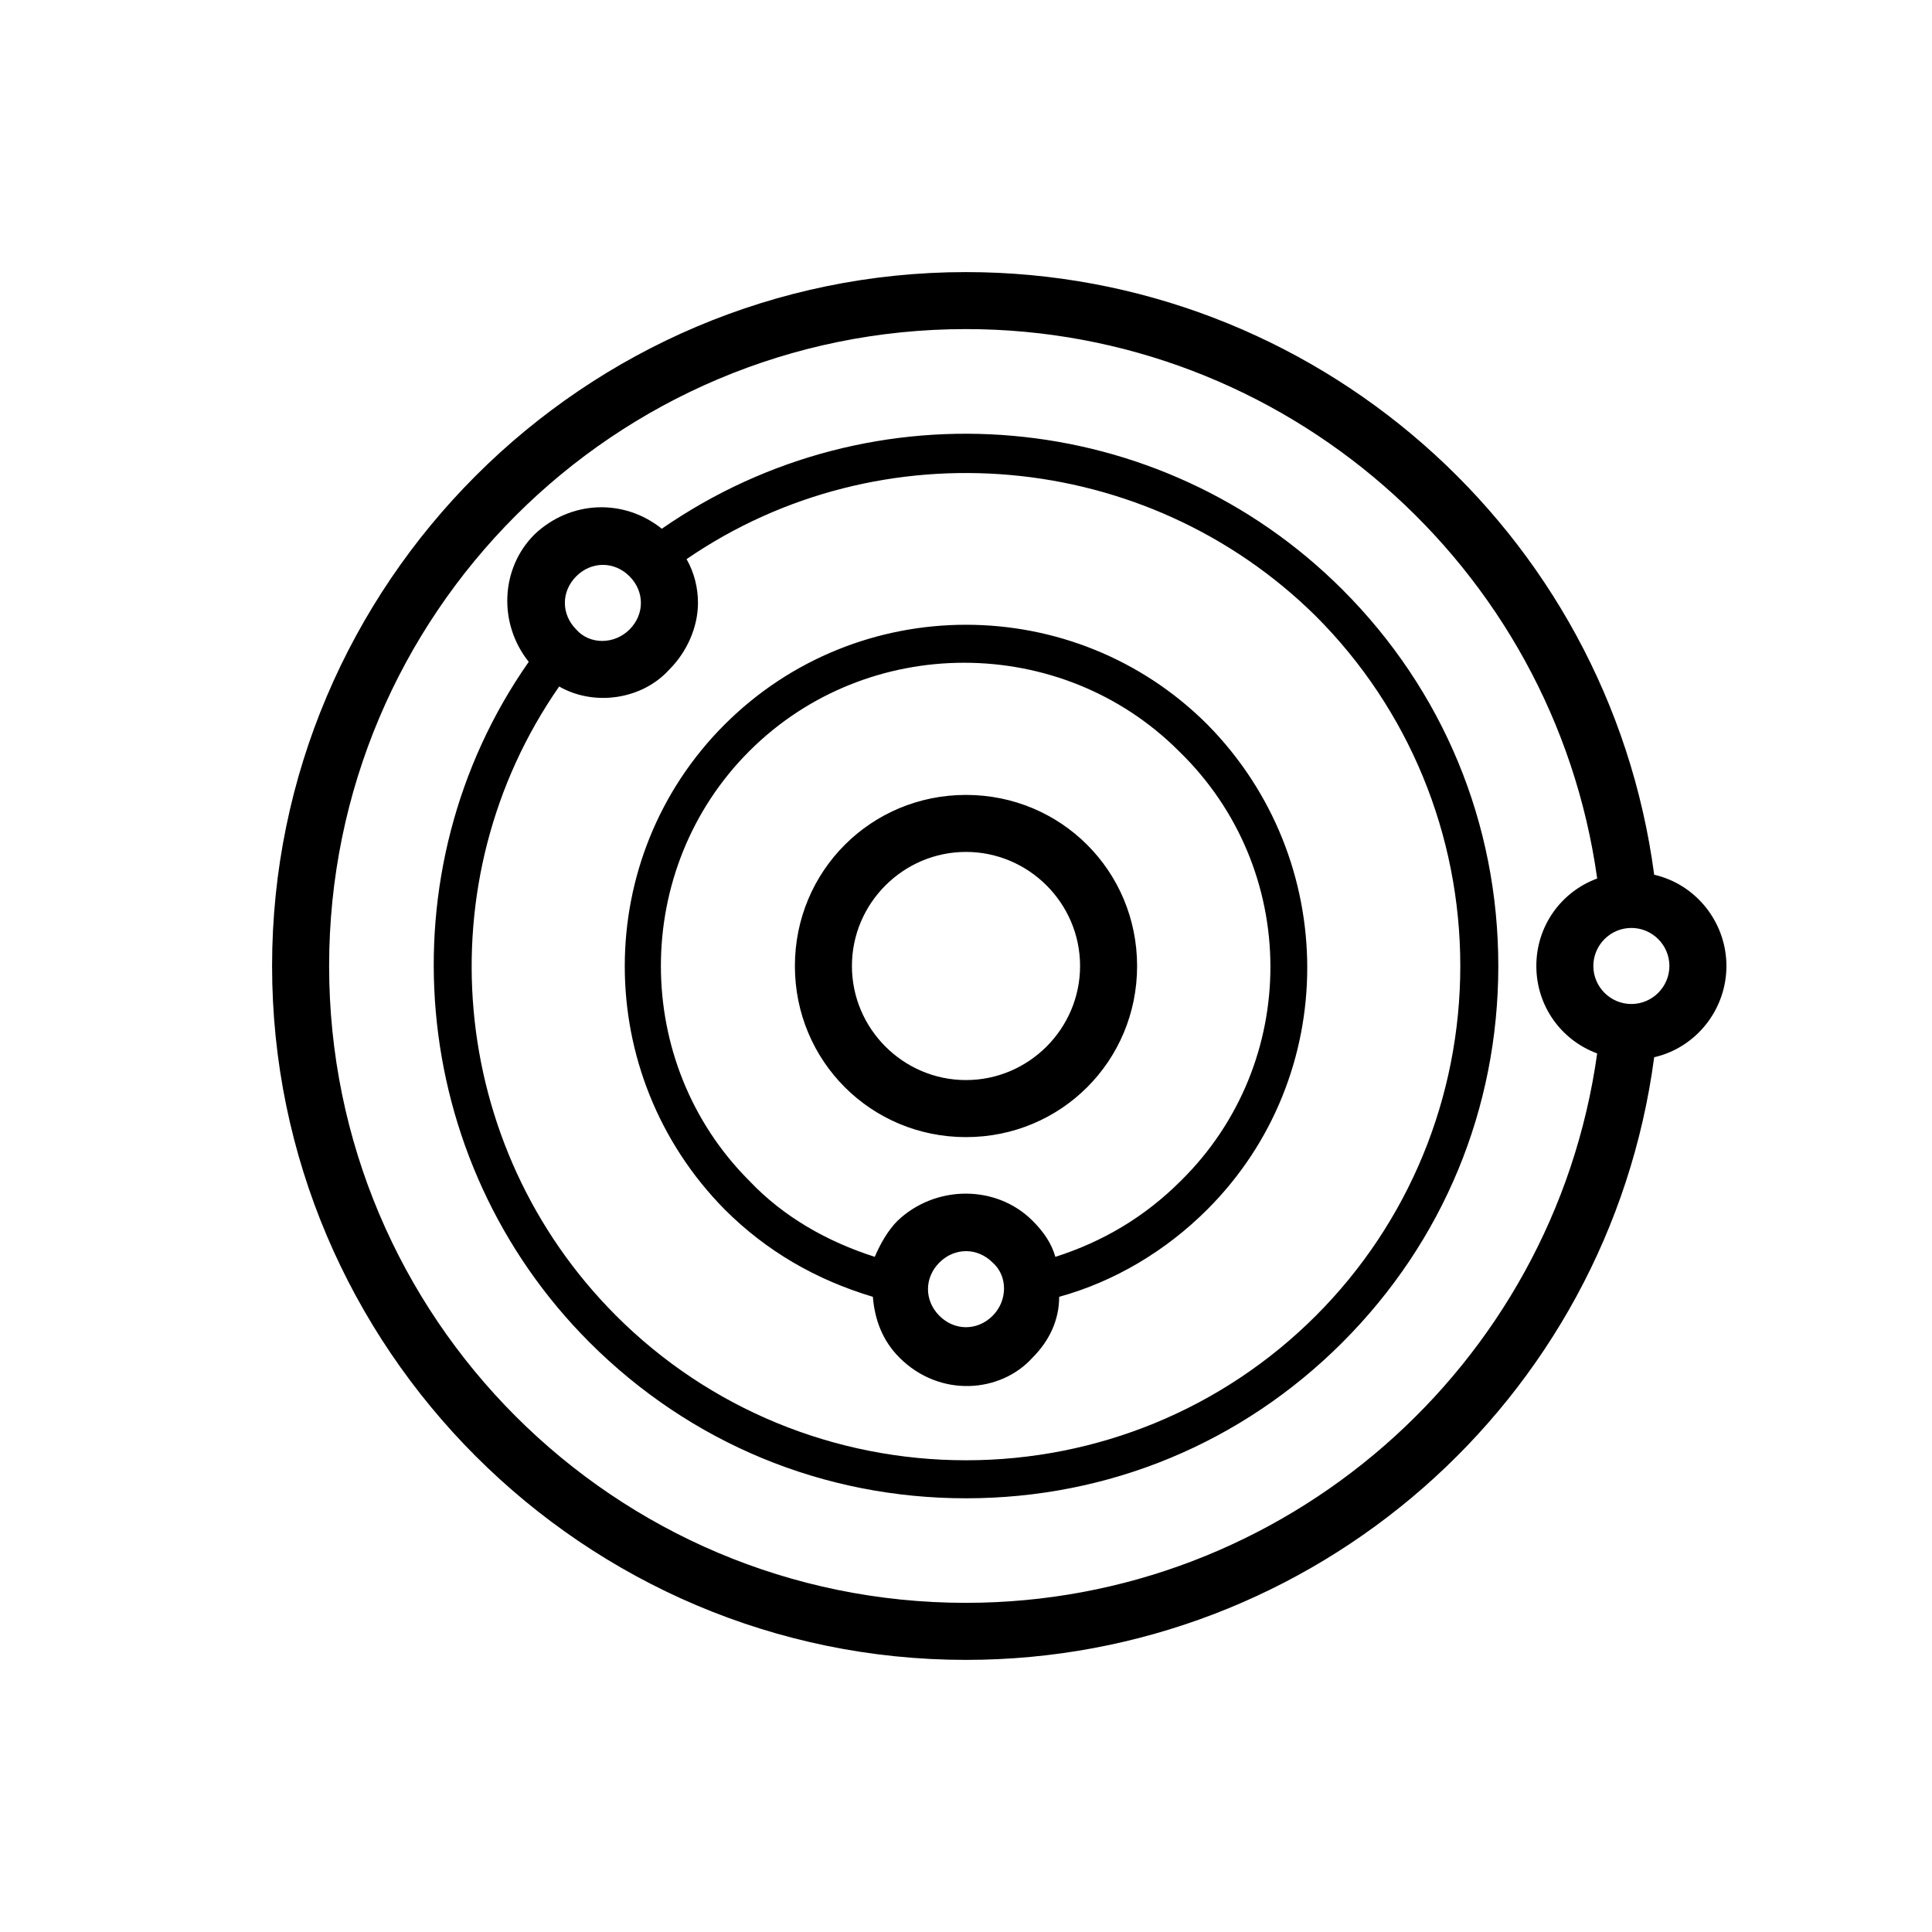 <?xml version="1.0" encoding="UTF-8"?>
<!-- Uploaded to: SVG Repo, www.svgrepo.com, Generator: SVG Repo Mixer Tools -->
<svg fill="#000000" width="800px" height="800px" version="1.1" viewBox="144 144 512 512" xmlns="http://www.w3.org/2000/svg">
 <path d="m400 354.66c-25.191 0-45.344 20.152-45.344 45.344s20.152 45.344 45.344 45.344 45.344-20.152 45.344-45.344c-0.004-25.191-20.156-45.344-45.344-45.344zm0 75.57c-16.625 0-30.23-13.602-30.23-30.23 0-16.625 13.602-30.23 30.23-30.23 16.625 0 30.23 13.602 30.23 30.23-0.004 16.629-13.605 30.23-30.23 30.23zm201.52-30.227c0-11.586-8.062-21.664-19.145-24.184-12.094-91.191-90.184-159.71-182.38-159.71-101.27 0-183.89 82.625-183.89 183.89s82.625 183.89 183.89 183.89c92.195 0 170.29-68.52 182.38-159.71 11.082-2.519 19.145-12.598 19.145-24.184zm-201.52 168.77c-93.203 0-168.78-75.57-168.78-168.78 0-93.203 75.57-168.78 168.78-168.78 84.137 0 155.68 62.473 167.27 145.6-9.574 3.531-16.125 12.598-16.125 23.18 0 10.578 6.551 19.648 16.121 23.176-11.586 83.125-83.129 145.6-167.26 145.6zm176.33-158.7c-5.543 0-10.078-4.535-10.078-10.078 0-5.543 4.535-10.078 10.078-10.078s10.078 4.535 10.078 10.078c-0.004 5.543-4.535 10.078-10.078 10.078zm-256.94-125.95c-10.078-8.062-24.184-7.559-33.754 1.512-9.07 9.07-9.574 23.68-1.516 33.758-38.793 55.418-32.242 132 16.121 180.36 26.703 26.699 61.969 41.312 99.758 41.312 37.785 0 73.051-14.609 99.754-41.312 26.699-26.703 41.312-61.969 41.312-99.754s-14.609-73.051-41.312-99.754c-48.367-48.367-124.44-54.918-180.36-16.125zm-22.672 12.598c4.019-4.019 10.07-4.035 14.105 0 2.016 2.016 3.023 4.535 3.023 7.055 0 2.519-1.008 5.039-3.023 7.055-4.031 4.031-10.578 4.031-14.105 0-4.031-4.035-4.031-10.082 0-14.109zm195.98 195.98c-24.688 24.688-57.938 38.289-92.699 38.289s-68.016-13.602-92.699-38.289c-44.84-44.84-50.883-115.37-15.113-166.77 9.305 5.324 21.992 3.496 29.223-4.535 4.535-4.535 7.559-11.082 7.559-17.633 0-4.031-1.008-8.062-3.023-11.586 51.387-35.266 121.92-29.223 166.77 15.113 24.676 24.691 38.277 57.941 38.277 92.707 0 34.762-13.602 68.012-38.289 92.699zm-156.68-156.68c-35.266 35.266-35.266 92.699 0 128.47 11.082 11.082 24.184 18.641 39.297 23.18 0.504 6.039 2.519 11.586 7.055 16.117 10.711 10.711 26.848 9.344 35.266 0 4.535-4.527 7.055-10.078 7.055-16.117 14.609-4.035 28.211-12.098 39.293-23.184 35.266-35.266 35.266-92.699 0-128.47-35.266-35.266-92.699-35.266-127.96 0.004zm71.035 156.68c-4.035 4.031-10.078 4.031-14.105 0-4.031-4.035-4.031-10.078 0-14.113 4.027-4.019 10.066-4.035 14.105 0 4.031 3.535 4.031 10.082 0 14.113zm49.879-35.77c-9.566 9.574-20.656 16.121-33.25 20.152-1.008-3.527-3.023-6.551-6.047-9.574-9.574-9.574-25.695-9.574-35.77 0-2.519 2.519-4.535 6.039-6.047 9.566-12.594-4.031-24.184-10.578-33.25-20.152-31.234-31.234-31.234-82.625 0-113.86s82.625-31.234 113.86 0c32.242 31.242 32.242 82.629 0.504 113.87z"/>
</svg>